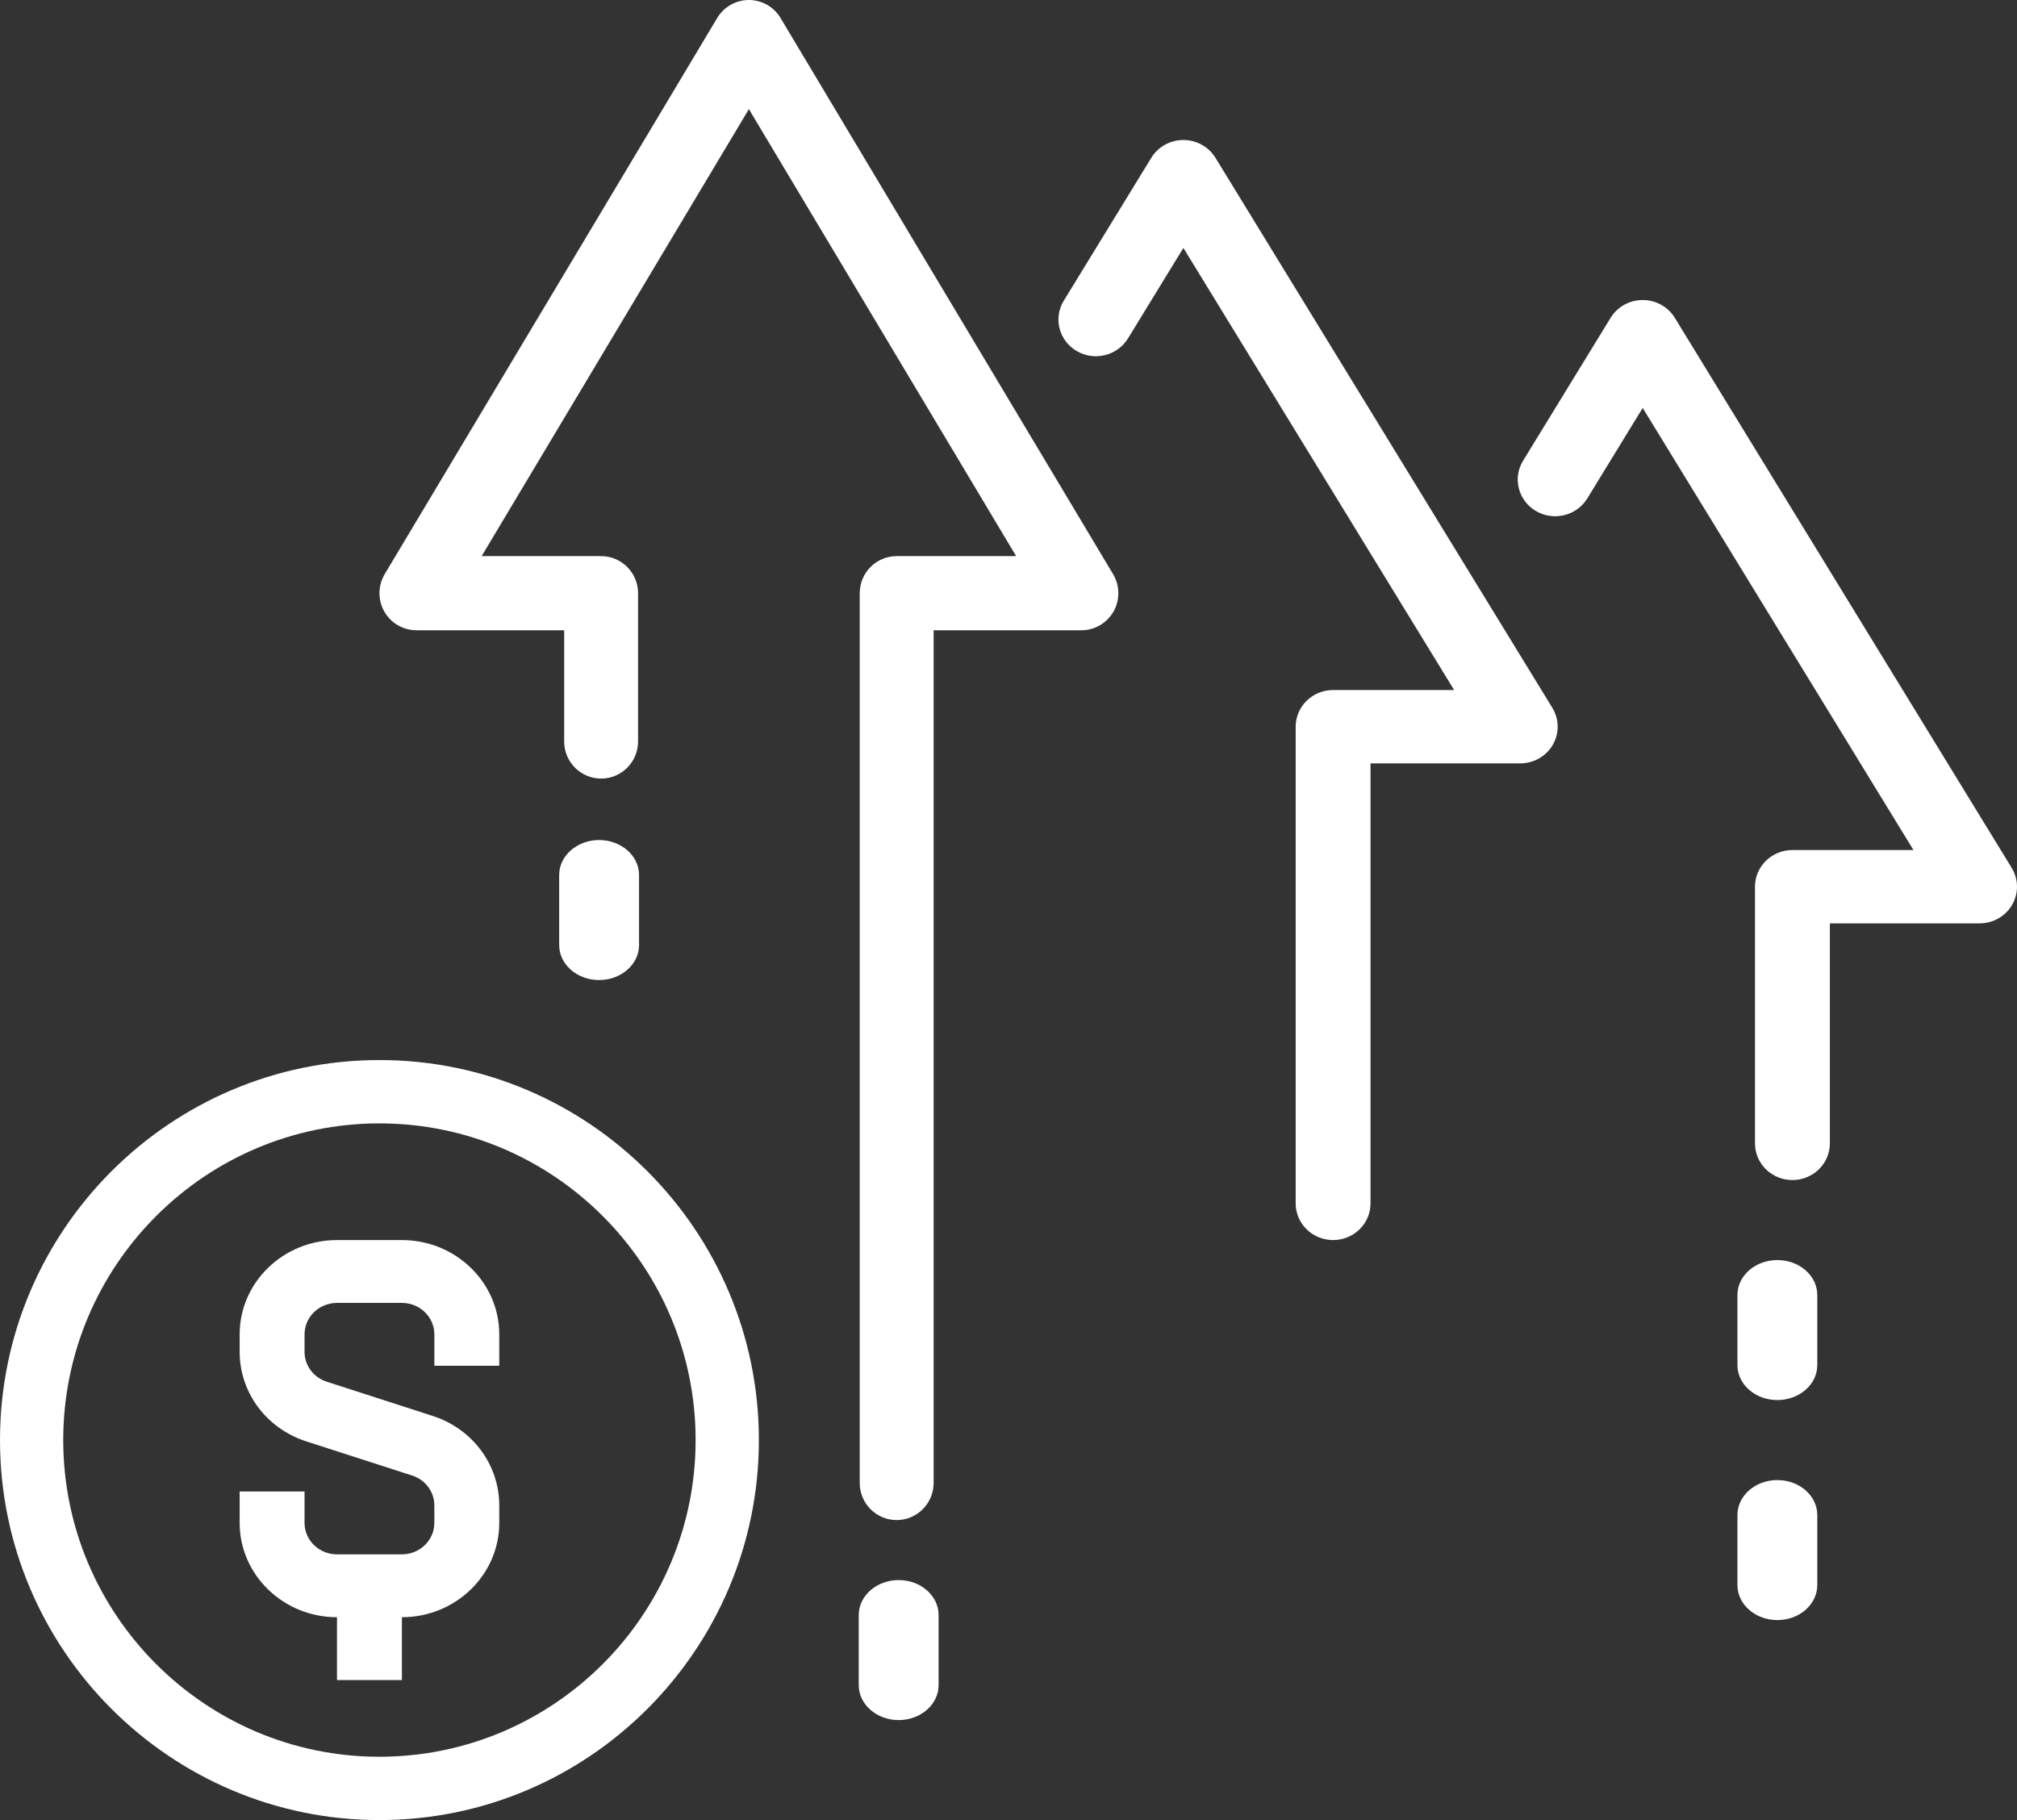 <?xml version="1.0" encoding="utf-8"?>
<svg width="82px" height="74px" viewBox="0 0 82 74" version="1.1" xmlns:xlink="http://www.w3.org/1999/xlink" xmlns="http://www.w3.org/2000/svg">
  <rect x="0" y="0" width="82" height="74" fill="#333333" stroke="none"/>
  <defs>
    <path d="M0 0L20.297 0L20.297 35.78L0 35.78L0 0Z" id="path_1" />
    <clipPath id="clip_1">
      <use xlink:href="#path_1" clip-rule="evenodd" fill-rule="evenodd" />
    </clipPath>
  </defs>
  <g id="Group-20">
    <path d="M15.426 71.425C8.337 71.425 2.571 65.649 2.571 58.55C2.571 51.45 8.337 45.674 15.426 45.674C22.514 45.674 28.28 51.45 28.28 58.55C28.28 65.649 22.514 71.425 15.426 71.425M15.426 43.099C6.92 43.099 0 50.03 0 58.55C0 67.069 6.92 74 15.426 74C23.932 74 30.852 67.069 30.852 58.55C30.852 50.03 23.932 43.099 15.426 43.099" id="Fill-1" fill="#FFFFFF" fill-rule="evenodd" stroke="none" />
    <path d="M16.339 50.418L13.7 50.418C11.518 50.418 9.743 52.137 9.743 54.251L9.743 54.965C9.743 56.617 10.83 58.079 12.449 58.602L16.756 59.992C17.296 60.167 17.658 60.654 17.658 61.205L17.658 61.918C17.658 62.623 17.067 63.196 16.339 63.196L13.7 63.196C12.973 63.196 12.381 62.623 12.381 61.918L12.381 60.64L9.743 60.64L9.743 61.918C9.743 64.032 11.518 65.752 13.7 65.752L13.7 68.308L16.339 68.308L16.339 65.752C18.521 65.752 20.297 64.032 20.297 61.918L20.297 61.205C20.297 59.552 19.209 58.091 17.59 57.568L13.283 56.177C12.744 56.003 12.381 55.516 12.381 54.965L12.381 54.251C12.381 53.547 12.973 52.973 13.7 52.973L16.339 52.973C17.067 52.973 17.658 53.547 17.658 54.251L17.658 55.529L20.297 55.529L20.297 54.251C20.297 52.137 18.521 50.418 16.339 50.418" id="Fill-3" fill="#FFFFFF" fill-rule="evenodd" stroke="none" />
    <path d="M31.733 0.732C31.462 0.278 30.973 0 30.446 0C29.918 0 29.429 0.278 29.157 0.732L15.64 23.342C15.635 23.351 15.631 23.359 15.627 23.367C15.612 23.393 15.598 23.419 15.584 23.446C15.575 23.465 15.566 23.483 15.558 23.502C15.546 23.527 15.536 23.553 15.526 23.58C15.518 23.601 15.51 23.622 15.503 23.643C15.495 23.667 15.488 23.691 15.482 23.716C15.475 23.74 15.468 23.765 15.462 23.79C15.458 23.811 15.454 23.833 15.45 23.855C15.445 23.883 15.44 23.911 15.437 23.939C15.435 23.959 15.433 23.979 15.432 24C15.429 24.03 15.428 24.06 15.427 24.091C15.427 24.1 15.426 24.109 15.426 24.118C15.426 24.129 15.427 24.14 15.427 24.152C15.428 24.18 15.43 24.209 15.432 24.237C15.434 24.261 15.436 24.284 15.439 24.308C15.442 24.331 15.445 24.355 15.45 24.378C15.454 24.405 15.459 24.431 15.465 24.457C15.47 24.478 15.475 24.497 15.481 24.517C15.488 24.545 15.496 24.572 15.505 24.599C15.512 24.619 15.519 24.637 15.526 24.656C15.536 24.682 15.546 24.708 15.557 24.733C15.567 24.754 15.576 24.773 15.586 24.793C15.598 24.816 15.609 24.838 15.621 24.86C15.634 24.882 15.647 24.904 15.66 24.925C15.672 24.943 15.684 24.962 15.697 24.98C15.713 25.003 15.729 25.025 15.747 25.047C15.759 25.063 15.772 25.079 15.784 25.094C15.803 25.116 15.822 25.137 15.842 25.157C15.856 25.172 15.87 25.187 15.885 25.202C15.905 25.22 15.924 25.238 15.945 25.256C15.963 25.271 15.981 25.287 16 25.302C16.018 25.316 16.037 25.33 16.056 25.344C16.079 25.36 16.103 25.376 16.127 25.392C16.136 25.398 16.145 25.404 16.155 25.41C16.163 25.415 16.171 25.419 16.179 25.423C16.205 25.439 16.232 25.453 16.259 25.466C16.277 25.475 16.295 25.484 16.313 25.492C16.339 25.504 16.366 25.515 16.392 25.525C16.413 25.533 16.433 25.541 16.454 25.548C16.478 25.556 16.503 25.563 16.528 25.57C16.552 25.576 16.576 25.583 16.6 25.588C16.622 25.593 16.644 25.597 16.666 25.601C16.694 25.606 16.722 25.61 16.75 25.614C16.77 25.616 16.79 25.618 16.811 25.619C16.84 25.622 16.87 25.623 16.9 25.624C16.909 25.624 16.918 25.625 16.928 25.625L22.936 25.625L22.936 30.147C22.936 30.98 23.608 31.655 24.438 31.655C25.267 31.655 25.94 30.98 25.94 30.147L25.94 24.118C25.94 23.285 25.267 22.611 24.438 22.611L19.581 22.611L30.446 4.437L41.311 22.611L36.453 22.611C35.624 22.611 34.952 23.285 34.952 24.118L34.952 60.295C34.952 61.127 35.624 61.802 36.453 61.802C37.283 61.802 37.956 61.127 37.956 60.295L37.956 25.625L43.964 25.625C44.504 25.625 45.004 25.333 45.271 24.86C45.537 24.388 45.53 23.808 45.251 23.342L31.733 0.732Z" id="Fill-5" fill="#FFFFFF" fill-rule="evenodd" stroke="none" />
    <g id="Group-9" transform="translate(61.703 12.198)">
      <path d="M0 0L20.297 0L20.297 35.78L0 35.78L0 0Z" id="Clip-8" fill="none" fill-rule="evenodd" stroke="none" />
      <g clip-path="url(#clip_1)">
        <path d="M20.08 23.086L6.385 0.724C6.11 0.275 5.614 0 5.08 0C4.545 0 4.05 0.275 3.775 0.724L0.217 6.533C-0.215 7.239 0.018 8.155 0.739 8.579C1.46 9.002 2.394 8.773 2.827 8.068L5.08 4.388L16.088 22.363L11.167 22.363C10.326 22.363 9.645 23.03 9.645 23.854L9.645 34.289C9.645 35.113 10.326 35.78 11.167 35.78C12.007 35.78 12.689 35.113 12.689 34.289L12.689 25.344L18.775 25.344C19.323 25.344 19.83 25.055 20.1 24.588C20.37 24.12 20.362 23.547 20.08 23.086" id="Fill-7" fill="#FFFFFF" fill-rule="evenodd" stroke="none" />
      </g>
    </g>
    <path d="M25.98 38.423L25.98 35.577C25.98 34.791 25.253 34.154 24.356 34.154C23.46 34.154 22.733 34.791 22.733 35.577L22.733 38.423C22.733 39.209 23.46 39.846 24.356 39.846C25.253 39.846 25.98 39.209 25.98 38.423" id="Fill-10" fill="#FFFFFF" fill-rule="evenodd" stroke="none" />
    <path d="M36.535 64.242C35.638 64.242 34.911 64.879 34.911 65.665L34.911 68.511C34.911 69.297 35.638 69.934 36.535 69.934C37.431 69.934 38.158 69.297 38.158 68.511L38.158 65.665C38.158 64.879 37.431 64.242 36.535 64.242" id="Fill-12" fill="#FFFFFF" fill-rule="evenodd" stroke="none" />
    <path d="M49.414 6.416C49.139 5.967 48.644 5.692 48.11 5.692C47.575 5.692 47.08 5.967 46.805 6.416L43.247 12.226C42.815 12.932 43.048 13.847 43.769 14.271C44.489 14.695 45.424 14.465 45.857 13.76L48.11 10.081L59.117 28.055L54.197 28.055C53.356 28.055 52.675 28.722 52.675 29.546L52.675 48.927C52.675 49.75 53.356 50.418 54.197 50.418C55.037 50.418 55.718 49.75 55.718 48.927L55.718 31.037L61.805 31.037C62.353 31.037 62.859 30.748 63.129 30.28C63.399 29.813 63.392 29.239 63.11 28.779L49.414 6.416Z" id="Fill-14" fill="#FFFFFF" fill-rule="evenodd" stroke="none" />
    <path d="M72.257 51.231C71.361 51.231 70.634 51.868 70.634 52.654L70.634 55.5C70.634 56.286 71.361 56.923 72.257 56.923C73.154 56.923 73.881 56.286 73.881 55.5L73.881 52.654C73.881 51.868 73.154 51.231 72.257 51.231" id="Fill-16" fill="#FFFFFF" fill-rule="evenodd" stroke="none" />
    <path d="M72.257 60.176C71.361 60.176 70.634 60.813 70.634 61.599L70.634 64.445C70.634 65.231 71.361 65.868 72.257 65.868C73.154 65.868 73.881 65.231 73.881 64.445L73.881 61.599C73.881 60.813 73.154 60.176 72.257 60.176" id="Fill-18" fill="#FFFFFF" fill-rule="evenodd" stroke="none" />
  </g>
</svg>